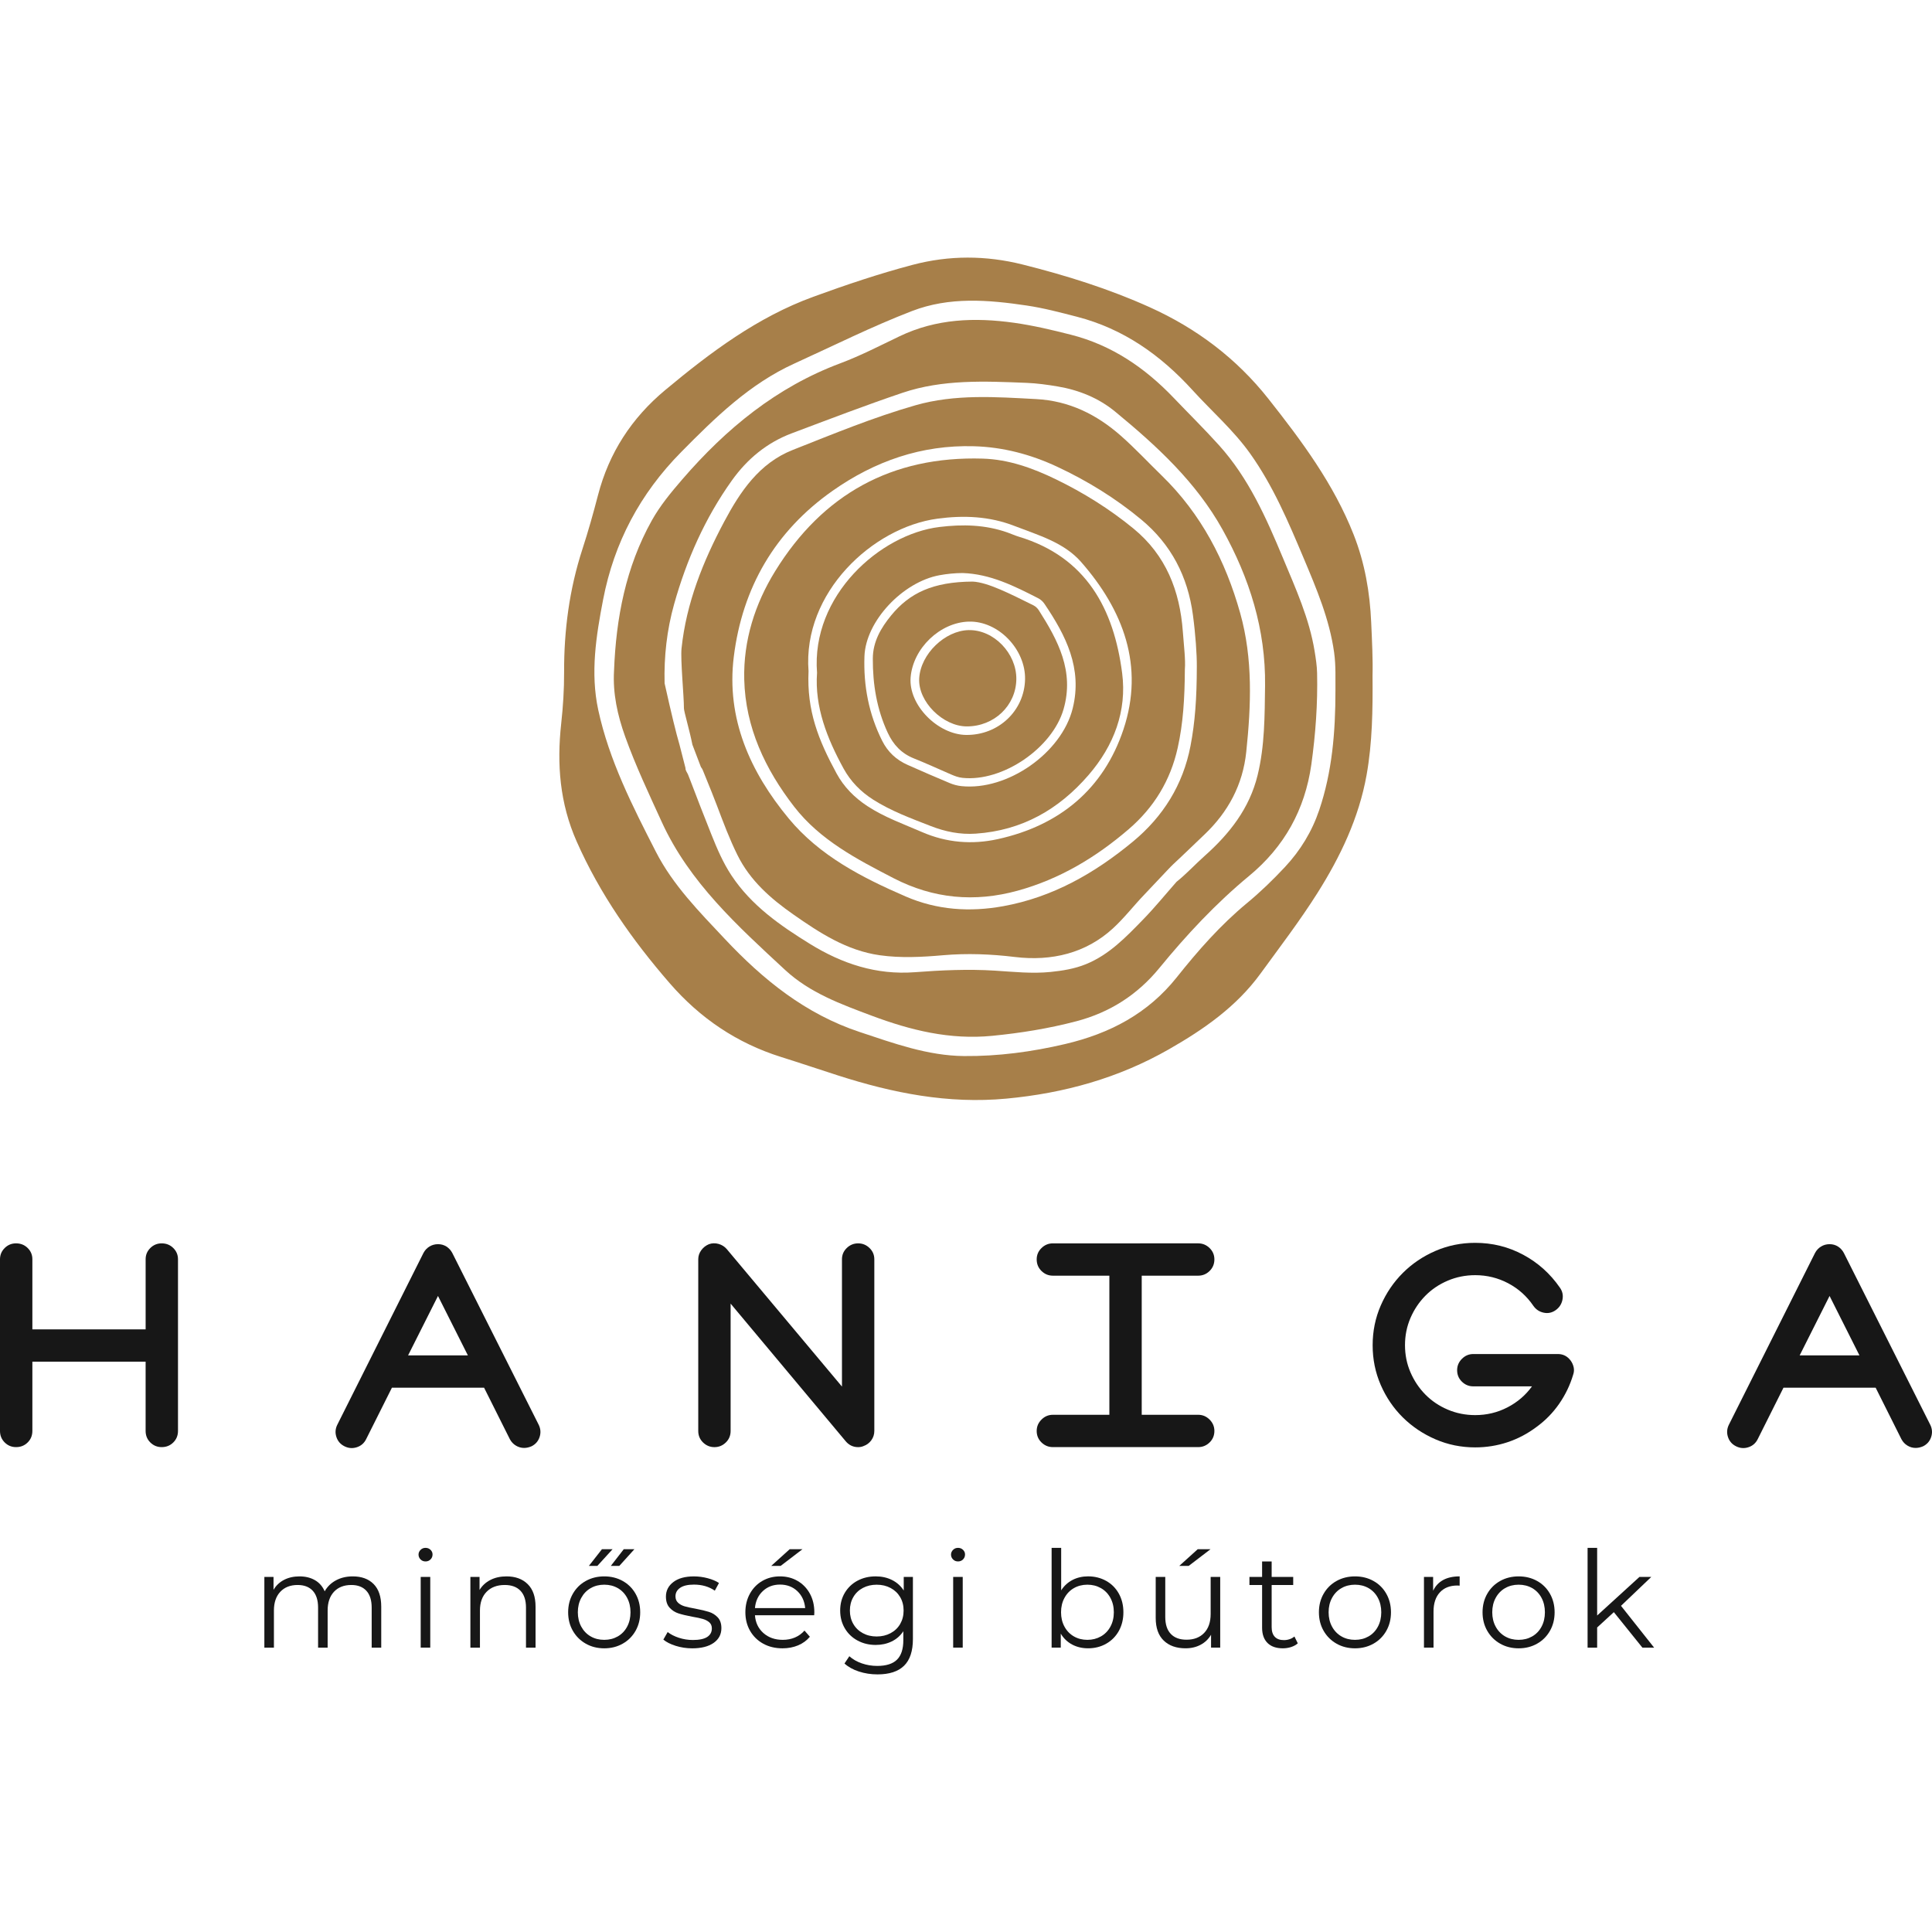 <?xml version="1.0" encoding="UTF-8"?> <!-- Generator: Adobe Illustrator 24.3.0, SVG Export Plug-In . SVG Version: 6.00 Build 0) --> <svg xmlns="http://www.w3.org/2000/svg" xmlns:xlink="http://www.w3.org/1999/xlink" version="1.1" id="Layer_1" x="0px" y="0px" viewBox="0 0 150 150" style="enable-background:new 0 0 150 150;" xml:space="preserve"> <style type="text/css"> .st0{fill:#A77F49;} .st1{fill:#171717;} </style> <g> <g> <path class="st0" d="M106.563,52.444c0.022,2.704-0.016,5.23-0.461,7.723c-0.596,3.334-2.031,6.339-3.823,9.177 c-1.362,2.156-2.913,4.184-4.413,6.245c-1.869,2.569-4.398,4.327-7.109,5.876c-3.916,2.238-8.129,3.411-12.62,3.832 c-4.524,0.424-8.82-0.433-13.07-1.798c-1.475-0.474-2.943-0.97-4.422-1.434c-3.436-1.079-6.288-3.008-8.647-5.726 c-2.906-3.348-5.419-6.922-7.225-11.005c-1.314-2.97-1.548-5.995-1.202-9.149c0.145-1.322,0.231-2.659,0.226-3.988 c-0.013-3.265,0.411-6.451,1.422-9.563c0.449-1.38,0.844-2.78,1.209-4.185c0.856-3.292,2.608-5.991,5.222-8.168 c3.513-2.926,7.148-5.654,11.498-7.241c2.53-0.923,5.083-1.783,7.69-2.473c2.854-0.755,5.703-0.745,8.558-0.03 c3.382,0.848,6.704,1.887,9.884,3.323c3.621,1.635,6.716,3.964,9.194,7.098c2.593,3.28,5.076,6.62,6.624,10.552 c0.865,2.196,1.261,4.478,1.362,6.829C106.523,49.767,106.597,51.193,106.563,52.444z M103.684,53.602 c-0.011-0.853,0.043-1.9-0.103-2.944c-0.359-2.579-1.365-4.945-2.364-7.318c-1.184-2.812-2.371-5.617-4.156-8.125 c-1.294-1.819-2.978-3.278-4.467-4.916c-2.473-2.721-5.363-4.773-8.981-5.707c-1.293-0.334-2.583-0.676-3.905-0.872 c-2.992-0.444-5.987-0.692-8.896,0.427c-3.117,1.2-6.103,2.697-9.14,4.079c-3.48,1.584-6.146,4.196-8.788,6.873 c-3.184,3.226-5.202,7.018-6.057,11.443c-0.548,2.837-1,5.699-0.381,8.571c0.847,3.924,2.665,7.481,4.476,11.019 c1.326,2.591,3.366,4.654,5.346,6.761c2.978,3.169,6.253,5.828,10.472,7.23c2.656,0.883,5.295,1.844,8.11,1.869 c2.643,0.023,5.267-0.327,7.858-0.936c3.452-0.812,6.409-2.355,8.656-5.179c1.646-2.07,3.395-4.058,5.445-5.755 c1.048-0.867,2.025-1.811,2.953-2.806c1.204-1.29,2.101-2.76,2.666-4.437C103.422,59.929,103.684,56.881,103.684,53.602z"></path> <g> <path class="st0" d="M102.259,52.253c-0.012-0.568-0.102-1.138-0.193-1.7c-0.413-2.541-1.472-4.865-2.452-7.216 c-1.304-3.129-2.673-6.225-4.98-8.78c-1.133-1.255-2.339-2.444-3.508-3.667c-2.233-2.336-4.809-4.097-7.993-4.905 c-1.457-0.37-2.914-0.717-4.403-0.925c-3.052-0.427-6.037-0.318-8.882,1.045c-1.526,0.731-3.037,1.514-4.617,2.105 c-4.945,1.851-8.855,5.068-12.253,9.002c-0.874,1.012-1.727,2.04-2.379,3.209c-2.019,3.622-2.769,7.565-2.926,11.651 c-0.105,1.774,0.272,3.462,0.862,5.112c0.812,2.267,1.842,4.443,2.841,6.629c2.146,4.697,5.896,8.081,9.587,11.501 c1.918,1.776,4.331,2.651,6.723,3.547c3.012,1.129,6.062,1.882,9.347,1.56c2.217-0.217,4.385-0.567,6.533-1.131 c2.604-0.685,4.744-2.055,6.446-4.133c2.116-2.585,4.389-5.019,6.972-7.155c2.726-2.254,4.33-5.135,4.827-8.646 C102.141,56.996,102.312,54.631,102.259,52.253z M97.64,60.188c-0.632,2.586-2.184,4.552-4.13,6.282 c-0.732,0.651-1.396,1.381-2.165,1.994c-0.862,0.978-1.686,1.993-2.594,2.926c-1.319,1.354-2.63,2.735-4.442,3.47 c-0.881,0.358-1.804,0.506-2.742,0.602c-1.447,0.147-2.885-0.012-4.326-0.102c-2.075-0.13-4.151-0.035-6.217,0.122 c-2.987,0.226-5.645-0.658-8.139-2.197c-2.324-1.435-4.549-2.984-6.091-5.312c-0.662-0.999-1.128-2.096-1.57-3.203 c-0.576-1.445-1.14-2.894-1.692-4.349H53.53l-0.121-0.308c-0.074-0.148-0.205-0.325-0.186-0.475l-0.468-1.826l0,0 c-0.263-0.892-0.62-2.356-1.156-4.761c-0.052-2.086,0.176-4.14,0.74-6.146c0.966-3.441,2.395-6.674,4.48-9.597 c1.193-1.673,2.72-2.938,4.65-3.665c2.855-1.074,5.705-2.168,8.594-3.144c3.133-1.059,6.396-0.903,9.64-0.774 c0.807,0.032,1.614,0.145,2.412,0.279c1.652,0.278,3.185,0.899,4.474,1.962c3.212,2.645,6.271,5.453,8.324,9.143 c2.092,3.762,3.361,7.763,3.306,12.125C98.188,55.568,98.2,57.898,97.64,60.188z"></path> <path class="st0" d="M87.024,33.834c-1.885-1.661-4.024-2.713-6.56-2.848c-3.144-0.167-6.308-0.402-9.383,0.478 c-3.256,0.932-6.391,2.228-9.536,3.471c-2.596,1.026-4.072,3.226-5.32,5.57c-1.644,3.088-2.937,6.306-3.309,9.823 c-0.095,0.897,0.19,3.762,0.184,4.665c-0.002,0.234,0.435,1.696,0.657,2.82l0.658,1.728l0.007,0.017 c0.052,0.062,0.1,0.133,0.138,0.226c0.085,0.21,0.171,0.42,0.256,0.63l0.003,0.007h0c0.291,0.714,0.581,1.428,0.854,2.149 c0.488,1.292,0.972,2.586,1.587,3.825c0.973,1.964,2.564,3.363,4.313,4.588c2.055,1.44,4.168,2.819,6.723,3.181 c1.631,0.231,3.287,0.144,4.927,0c1.864-0.163,3.733-0.087,5.568,0.136c2.875,0.349,5.524-0.304,7.606-2.21 c0.904-0.827,1.633-1.789,2.474-2.659c0.431-0.445,0.844-0.907,1.276-1.351c0.176-0.181,0.723-0.777,0.933-0.971 c0.819-0.758,1.616-1.54,2.426-2.308c1.85-1.756,2.987-3.874,3.253-6.425c0.377-3.614,0.525-7.227-0.471-10.776 c-1.139-4.059-3.029-7.701-6.089-10.675C89.14,35.896,88.135,34.813,87.024,33.834z M92.921,51.737 c-0.004,2.494-0.139,4.342-0.49,6.171c-0.58,3.025-2.126,5.493-4.477,7.438c-2.956,2.446-6.216,4.314-10.063,5.01 c-2.603,0.471-5.139,0.3-7.57-0.752c-3.391-1.468-6.689-3.162-9.083-6.054c-2.993-3.614-4.864-7.757-4.266-12.564 c0.665-5.351,3.19-9.728,7.657-12.871c3.286-2.312,6.92-3.585,10.985-3.469c2.27,0.064,4.421,0.636,6.463,1.59 c2.34,1.093,4.526,2.441,6.522,4.095c2.34,1.939,3.622,4.437,4.019,7.413C92.823,49.278,92.927,50.821,92.921,51.737z"></path> </g> <path class="st0" d="M91.992,51.967c-0.013,2.284-0.135,4.203-0.556,6.096c-0.562,2.53-1.839,4.626-3.8,6.312 c-2.542,2.186-5.357,3.876-8.619,4.775c-3.347,0.923-6.559,0.625-9.645-0.97c-2.846-1.471-5.71-2.961-7.715-5.551 c-2.243-2.896-3.785-6.151-3.875-9.878c-0.072-3.017,0.828-5.859,2.405-8.412c3.684-5.965,9.063-8.946,16.117-8.732 c2.003,0.061,3.882,0.736,5.67,1.604c2.15,1.044,4.17,2.303,6.024,3.823c2.53,2.075,3.607,4.842,3.837,8.005 C91.914,50.131,92.055,51.222,91.992,51.967z M62.775,52.11c-0.14,3.07,0.759,5.334,2.179,7.947 c0.565,1.039,1.383,1.867,2.381,2.523c1.327,0.872,2.813,1.397,4.255,2.023c1.907,0.828,3.884,0.986,5.886,0.545 c4.799-1.058,8.211-3.891,9.752-8.526c1.633-4.912-0.013-9.248-3.294-12.992c-1.334-1.522-3.331-2.081-5.176-2.797 c-1.939-0.753-3.935-0.837-5.981-0.562C67.762,40.946,62.302,46.005,62.775,52.11z"></path> <path class="st0" d="M63.435,52.236c-0.47-5.992,4.883-10.756,9.504-11.321c1.803-0.221,3.566-0.18,5.291,0.431 c0.292,0.103,0.575,0.234,0.871,0.323c5.248,1.584,7.379,5.621,8.022,10.589c0.38,2.935-0.633,5.629-2.608,7.915 c-2.319,2.684-5.171,4.305-8.758,4.551c-1.22,0.084-2.373-0.153-3.493-0.59c-1.531-0.597-3.077-1.163-4.477-2.054 c-0.969-0.617-1.745-1.413-2.292-2.41C64.209,57.324,63.246,54.881,63.435,52.236z M74.728,44.49 c-0.606,0.005-1.195,0.062-1.784,0.17c-2.86,0.524-5.73,3.565-5.828,6.293c-0.082,2.287,0.336,4.489,1.375,6.56 c0.441,0.878,1.1,1.484,1.976,1.873c1.087,0.484,2.179,0.958,3.277,1.416c0.281,0.118,0.59,0.2,0.893,0.232 c3.575,0.378,7.789-2.571,8.648-6.037c0.771-3.111-0.535-5.663-2.194-8.116c-0.116-0.172-0.29-0.334-0.475-0.428 C78.753,45.5,76.883,44.558,74.728,44.49z"></path> <path class="st0" d="M75.516,45.154c1.187,0.056,2.946,0.969,4.716,1.842c0.164,0.081,0.32,0.228,0.419,0.383 c1.495,2.345,2.771,4.735,1.924,7.68c-0.868,3.017-4.726,5.662-7.849,5.334c-0.315-0.033-0.601-0.141-0.886-0.265 c-0.961-0.418-1.915-0.855-2.888-1.245c-0.963-0.387-1.591-1.051-2.029-1.992c-0.854-1.834-1.165-3.761-1.158-5.757 c0.005-1.311,0.623-2.373,1.423-3.351C70.616,46.039,72.429,45.172,75.516,45.154z M75.006,57.06 c2.507,0.03,4.523-1.867,4.579-4.31c0.054-2.317-2.065-4.555-4.375-4.488c-2.233,0.064-4.327,2.072-4.51,4.333 C70.527,54.749,72.82,57.034,75.006,57.06z"></path> <path class="st0" d="M75.056,56.398c-1.831-0.004-3.795-1.912-3.689-3.734c0.111-1.897,2.002-3.698,3.825-3.742 c1.977-0.047,3.732,1.82,3.716,3.793C78.892,54.775,77.189,56.403,75.056,56.398z"></path> </g> <g> <path class="st1" d="M29.008,122.984c0.394,0.398,0.591,0.981,0.591,1.755v3.184h-0.742v-3.111c0-0.571-0.137-1.006-0.413-1.305 c-0.275-0.3-0.664-0.449-1.166-0.449c-0.571,0-1.021,0.176-1.349,0.527c-0.327,0.352-0.491,0.837-0.491,1.457v2.881h-0.742v-3.111 c0-0.571-0.138-1.006-0.413-1.305c-0.276-0.3-0.668-0.449-1.177-0.449c-0.565,0-1.013,0.176-1.343,0.527 c-0.331,0.352-0.496,0.837-0.496,1.457v2.881h-0.742v-5.491h0.711v1.002c0.195-0.334,0.467-0.592,0.815-0.773 c0.349-0.181,0.749-0.271,1.203-0.271c0.46,0,0.859,0.098,1.197,0.293c0.338,0.194,0.591,0.483,0.758,0.866 c0.203-0.362,0.493-0.645,0.873-0.851c0.38-0.205,0.814-0.308,1.302-0.308C28.073,122.389,28.614,122.587,29.008,122.984z"></path> <path class="st1" d="M32.652,121.074c-0.105-0.105-0.157-0.23-0.157-0.377c0-0.139,0.052-0.26,0.157-0.365 c0.104-0.105,0.233-0.157,0.387-0.157c0.153,0,0.282,0.051,0.387,0.152s0.157,0.221,0.157,0.36c0,0.153-0.052,0.282-0.157,0.387 c-0.105,0.104-0.234,0.156-0.387,0.156C32.885,121.23,32.756,121.178,32.652,121.074z M32.663,122.431h0.742v5.491h-0.742V122.431 z"></path> <path class="st1" d="M40.969,122.99c0.408,0.4,0.611,0.983,0.611,1.749v3.184h-0.742v-3.111c0-0.571-0.143-1.006-0.428-1.305 c-0.286-0.3-0.694-0.449-1.223-0.449c-0.593,0-1.061,0.176-1.406,0.527c-0.345,0.352-0.518,0.837-0.518,1.457v2.881h-0.742v-5.491 h0.711v1.012c0.202-0.333,0.483-0.593,0.842-0.777c0.359-0.184,0.775-0.277,1.25-0.277 C40.013,122.389,40.562,122.589,40.969,122.99z"></path> <path class="st1" d="M45.481,127.615c-0.425-0.241-0.76-0.573-1.004-0.997c-0.244-0.424-0.366-0.905-0.366-1.441 c0-0.536,0.122-1.016,0.366-1.44c0.244-0.425,0.578-0.756,1.004-0.992s0.902-0.355,1.432-0.355c0.529,0,1.007,0.118,1.432,0.355 s0.758,0.567,0.999,0.992c0.241,0.424,0.361,0.905,0.361,1.44c0,0.537-0.12,1.017-0.361,1.441 c-0.241,0.424-0.573,0.757-0.999,0.997c-0.425,0.24-0.903,0.36-1.432,0.36C46.383,127.975,45.906,127.855,45.481,127.615z M47.964,127.051c0.31-0.178,0.552-0.429,0.727-0.757c0.174-0.327,0.261-0.699,0.261-1.118c0-0.417-0.087-0.79-0.261-1.117 c-0.174-0.327-0.417-0.58-0.727-0.758c-0.311-0.178-0.661-0.266-1.051-0.266c-0.39,0-0.741,0.089-1.051,0.266 c-0.311,0.178-0.554,0.43-0.732,0.758c-0.178,0.326-0.267,0.699-0.267,1.117c0,0.418,0.089,0.79,0.267,1.118 c0.178,0.327,0.421,0.579,0.732,0.757c0.31,0.178,0.66,0.266,1.051,0.266C47.303,127.317,47.654,127.228,47.964,127.051z M46.735,120.28h0.826l-1.182,1.295h-0.658L46.735,120.28z M48.429,120.28h0.826l-1.171,1.295h-0.659L48.429,120.28z"></path> <path class="st1" d="M52.46,127.782c-0.407-0.128-0.727-0.29-0.957-0.485l0.335-0.585c0.23,0.181,0.519,0.329,0.868,0.444 c0.348,0.114,0.711,0.173,1.087,0.173c0.502,0,0.873-0.079,1.114-0.235c0.241-0.157,0.361-0.378,0.361-0.664 c0-0.201-0.066-0.36-0.199-0.474c-0.132-0.115-0.3-0.202-0.502-0.261c-0.203-0.059-0.471-0.116-0.805-0.172 c-0.446-0.084-0.805-0.169-1.077-0.256c-0.272-0.087-0.503-0.235-0.695-0.444c-0.192-0.208-0.287-0.497-0.287-0.866 c0-0.46,0.192-0.835,0.575-1.127c0.383-0.293,0.916-0.439,1.6-0.439c0.355,0,0.711,0.047,1.066,0.141 c0.356,0.094,0.648,0.218,0.878,0.371l-0.324,0.595c-0.453-0.313-0.993-0.47-1.621-0.47c-0.474,0-0.831,0.084-1.072,0.251 s-0.361,0.386-0.361,0.658c0,0.208,0.068,0.376,0.203,0.501c0.136,0.125,0.305,0.217,0.507,0.276 c0.202,0.059,0.481,0.12,0.837,0.182c0.439,0.084,0.791,0.168,1.056,0.252c0.265,0.083,0.491,0.226,0.68,0.427 c0.188,0.202,0.282,0.48,0.282,0.835c0,0.48-0.201,0.861-0.601,1.143c-0.401,0.282-0.957,0.423-1.667,0.423 C53.295,127.975,52.868,127.911,52.46,127.782z"></path> <path class="st1" d="M63.214,125.406h-4.6c0.041,0.571,0.261,1.032,0.658,1.384c0.398,0.351,0.899,0.527,1.506,0.527 c0.341,0,0.655-0.061,0.941-0.182c0.285-0.122,0.533-0.301,0.742-0.538l0.418,0.48c-0.244,0.292-0.549,0.515-0.915,0.668 c-0.366,0.153-0.769,0.23-1.208,0.23c-0.565,0-1.065-0.12-1.5-0.36c-0.436-0.241-0.775-0.573-1.019-0.997 c-0.244-0.424-0.366-0.905-0.366-1.441c0-0.536,0.117-1.016,0.35-1.44c0.234-0.425,0.554-0.756,0.962-0.992 c0.408-0.237,0.866-0.355,1.375-0.355c0.509,0,0.966,0.118,1.37,0.355c0.405,0.237,0.722,0.565,0.952,0.986 c0.23,0.421,0.345,0.904,0.345,1.446L63.214,125.406z M59.225,123.532c-0.359,0.338-0.563,0.778-0.611,1.321h3.9 c-0.049-0.543-0.253-0.982-0.612-1.321c-0.359-0.337-0.807-0.506-1.343-0.506C60.029,123.026,59.584,123.195,59.225,123.532z M61.311,120.28h0.993l-1.694,1.295h-0.732L61.311,120.28z"></path> <path class="st1" d="M70.878,122.431v4.823c0,0.932-0.228,1.623-0.685,2.072c-0.456,0.449-1.145,0.673-2.065,0.673 c-0.509,0-0.992-0.075-1.448-0.224c-0.457-0.15-0.828-0.357-1.114-0.621l0.376-0.564c0.265,0.237,0.587,0.421,0.967,0.553 c0.38,0.132,0.779,0.199,1.197,0.199c0.697,0,1.21-0.163,1.537-0.486c0.327-0.324,0.491-0.827,0.491-1.508v-0.699 c-0.23,0.348-0.531,0.613-0.904,0.793c-0.373,0.181-0.786,0.271-1.239,0.271c-0.516,0-0.984-0.112-1.406-0.339 c-0.422-0.226-0.753-0.543-0.993-0.95c-0.241-0.407-0.361-0.868-0.361-1.383s0.12-0.975,0.361-1.379 c0.241-0.403,0.57-0.716,0.988-0.939c0.418-0.223,0.889-0.334,1.411-0.334c0.467,0,0.889,0.094,1.265,0.282 c0.376,0.187,0.68,0.46,0.91,0.815v-1.054H70.878z M69.142,126.8c0.321-0.171,0.57-0.408,0.748-0.715 c0.177-0.306,0.266-0.654,0.266-1.044c0-0.39-0.089-0.737-0.266-1.04c-0.178-0.302-0.425-0.539-0.742-0.709 c-0.318-0.171-0.678-0.256-1.082-0.256c-0.398,0-0.755,0.084-1.072,0.251c-0.318,0.168-0.565,0.404-0.742,0.71 c-0.178,0.307-0.267,0.655-0.267,1.045c0,0.39,0.089,0.738,0.267,1.044c0.178,0.307,0.425,0.544,0.742,0.715 c0.317,0.171,0.674,0.255,1.072,0.255C68.462,127.056,68.821,126.971,69.142,126.8z"></path> <path class="st1" d="M73.994,121.074c-0.105-0.105-0.157-0.23-0.157-0.377c0-0.139,0.052-0.26,0.157-0.365 c0.104-0.105,0.233-0.157,0.387-0.157c0.153,0,0.282,0.051,0.387,0.152s0.157,0.221,0.157,0.36c0,0.153-0.052,0.282-0.157,0.387 c-0.105,0.104-0.234,0.156-0.387,0.156C74.227,121.23,74.098,121.178,73.994,121.074z M74.004,122.431h0.742v5.491h-0.742V122.431 z"></path> <path class="st1" d="M85.882,122.739c0.418,0.233,0.746,0.562,0.983,0.986c0.236,0.424,0.355,0.908,0.355,1.451 c0,0.544-0.119,1.027-0.355,1.452c-0.237,0.424-0.565,0.755-0.983,0.991c-0.419,0.237-0.886,0.355-1.402,0.355 c-0.459,0-0.873-0.098-1.239-0.292c-0.366-0.195-0.661-0.477-0.883-0.846v1.086h-0.711v-7.747h0.742v3.299 c0.23-0.355,0.525-0.624,0.884-0.809c0.359-0.184,0.762-0.277,1.207-0.277C84.996,122.389,85.463,122.505,85.882,122.739z M85.474,127.051c0.313-0.178,0.559-0.429,0.737-0.757c0.178-0.327,0.267-0.699,0.267-1.118c0-0.417-0.089-0.79-0.267-1.117 c-0.178-0.327-0.424-0.58-0.737-0.758c-0.314-0.178-0.663-0.266-1.046-0.266c-0.39,0-0.741,0.089-1.05,0.266 c-0.31,0.178-0.554,0.43-0.732,0.758c-0.178,0.326-0.267,0.699-0.267,1.117c0,0.418,0.089,0.79,0.267,1.118 c0.178,0.327,0.422,0.579,0.732,0.757c0.309,0.178,0.66,0.266,1.05,0.266C84.811,127.317,85.16,127.228,85.474,127.051z"></path> <path class="st1" d="M94.737,122.431v5.491h-0.711v-1.002c-0.195,0.334-0.463,0.594-0.805,0.777 c-0.342,0.184-0.732,0.277-1.171,0.277c-0.718,0-1.285-0.2-1.699-0.601c-0.415-0.399-0.622-0.986-0.622-1.759v-3.184h0.742v3.111 c0,0.578,0.143,1.016,0.429,1.315c0.286,0.3,0.693,0.45,1.224,0.45c0.578,0,1.035-0.177,1.369-0.528 c0.335-0.351,0.502-0.84,0.502-1.467v-2.881H94.737z M92.991,120.28h0.994l-1.694,1.295h-0.732L92.991,120.28z"></path> <path class="st1" d="M100.76,127.588c-0.139,0.125-0.312,0.221-0.518,0.287c-0.205,0.066-0.42,0.1-0.643,0.1 c-0.516,0-0.914-0.139-1.192-0.417c-0.279-0.279-0.418-0.672-0.418-1.181v-3.319h-0.983v-0.626h0.983v-1.201h0.742v1.201h1.673 v0.626h-1.673v3.278c0,0.327,0.082,0.576,0.246,0.747c0.164,0.171,0.399,0.255,0.706,0.255c0.153,0,0.301-0.024,0.444-0.073 c0.143-0.048,0.267-0.118,0.371-0.209L100.76,127.588z"></path> <path class="st1" d="M103.77,127.615c-0.425-0.241-0.76-0.573-1.004-0.997c-0.244-0.424-0.366-0.905-0.366-1.441 c0-0.536,0.122-1.016,0.366-1.44c0.244-0.425,0.579-0.756,1.004-0.992c0.426-0.237,0.903-0.355,1.433-0.355 c0.529,0,1.007,0.118,1.432,0.355c0.425,0.237,0.758,0.567,0.998,0.992c0.241,0.424,0.362,0.905,0.362,1.44 c0,0.537-0.121,1.017-0.362,1.441c-0.24,0.424-0.573,0.757-0.998,0.997c-0.426,0.24-0.903,0.36-1.432,0.36 C104.673,127.975,104.196,127.855,103.77,127.615z M106.253,127.051c0.31-0.178,0.552-0.429,0.727-0.757 c0.174-0.327,0.261-0.699,0.261-1.118c0-0.417-0.087-0.79-0.261-1.117c-0.175-0.327-0.417-0.58-0.727-0.758 c-0.31-0.178-0.66-0.266-1.05-0.266c-0.391,0-0.741,0.089-1.051,0.266c-0.31,0.178-0.554,0.43-0.732,0.758 c-0.178,0.326-0.267,0.699-0.267,1.117c0,0.418,0.089,0.79,0.267,1.118c0.178,0.327,0.422,0.579,0.732,0.757 s0.66,0.266,1.051,0.266C105.594,127.317,105.943,127.228,106.253,127.051z"></path> <path class="st1" d="M112.046,122.671c0.345-0.188,0.772-0.282,1.281-0.282v0.721l-0.178-0.011c-0.579,0-1.032,0.178-1.359,0.533 c-0.328,0.355-0.492,0.852-0.492,1.492v2.798h-0.742v-5.491h0.711v1.075C111.442,123.138,111.701,122.859,112.046,122.671z"></path> <path class="st1" d="M116.475,127.615c-0.425-0.241-0.76-0.573-1.004-0.997c-0.244-0.424-0.366-0.905-0.366-1.441 c0-0.536,0.122-1.016,0.366-1.44c0.244-0.425,0.579-0.756,1.004-0.992c0.426-0.237,0.903-0.355,1.433-0.355 c0.529,0,1.007,0.118,1.432,0.355c0.425,0.237,0.758,0.567,0.998,0.992c0.241,0.424,0.362,0.905,0.362,1.44 c0,0.537-0.121,1.017-0.362,1.441c-0.24,0.424-0.573,0.757-0.998,0.997c-0.426,0.24-0.903,0.36-1.432,0.36 C117.378,127.975,116.9,127.855,116.475,127.615z M118.958,127.051c0.31-0.178,0.552-0.429,0.727-0.757 c0.174-0.327,0.261-0.699,0.261-1.118c0-0.417-0.087-0.79-0.261-1.117c-0.175-0.327-0.417-0.58-0.727-0.758 c-0.31-0.178-0.66-0.266-1.05-0.266c-0.391,0-0.741,0.089-1.051,0.266c-0.31,0.178-0.554,0.43-0.732,0.758 c-0.178,0.326-0.267,0.699-0.267,1.117c0,0.418,0.089,0.79,0.267,1.118c0.178,0.327,0.422,0.579,0.732,0.757 s0.66,0.266,1.051,0.266C118.298,127.317,118.648,127.228,118.958,127.051z"></path> <path class="st1" d="M125.299,125.167l-1.297,1.19v1.566h-0.742v-7.747h0.742v5.252l3.284-2.996h0.92l-2.352,2.244l2.572,3.247 h-0.91L125.299,125.167z"></path> </g> <g> <path class="st1" d="M12.552,96.534c0.358,0,0.658,0.121,0.902,0.362c0.244,0.241,0.365,0.532,0.365,0.872v13.331 c0,0.355-0.122,0.652-0.365,0.893c-0.244,0.242-0.544,0.362-0.902,0.362c-0.344,0-0.637-0.12-0.881-0.362 c-0.244-0.241-0.365-0.539-0.365-0.893v-5.379H2.513v5.379c0,0.355-0.122,0.652-0.365,0.893c-0.244,0.242-0.544,0.362-0.902,0.362 c-0.343,0-0.637-0.12-0.881-0.362C0.122,111.751,0,111.453,0,111.099V97.768c0-0.34,0.122-0.631,0.365-0.872 c0.244-0.241,0.537-0.362,0.881-0.362c0.358,0,0.658,0.12,0.902,0.361c0.244,0.24,0.365,0.53,0.365,0.869v5.447h8.794v-5.447 c0-0.339,0.122-0.629,0.365-0.869C11.915,96.655,12.209,96.534,12.552,96.534z"></path> <path class="st1" d="M41.82,110.61c0.156,0.312,0.181,0.631,0.075,0.957c-0.107,0.326-0.316,0.567-0.628,0.723 c-0.199,0.085-0.391,0.127-0.575,0.127c-0.227,0-0.44-0.06-0.639-0.181c-0.199-0.12-0.355-0.287-0.469-0.5l-2.001-3.997h-7.154 l-2.002,3.997c-0.156,0.313-0.398,0.522-0.724,0.627c-0.327,0.107-0.647,0.082-0.958-0.074c-0.313-0.156-0.522-0.397-0.628-0.723 c-0.107-0.326-0.082-0.645,0.075-0.957l6.686-13.331c0.113-0.213,0.269-0.379,0.468-0.5c0.199-0.12,0.418-0.181,0.66-0.181 c0.242,0,0.458,0.06,0.65,0.181c0.192,0.121,0.344,0.287,0.458,0.5L41.82,110.61z M36.326,105.231l-2.321-4.614l-2.321,4.614 H36.326z"></path> <path class="st1" d="M66.626,96.534c0.341,0,0.635,0.121,0.884,0.362c0.248,0.241,0.372,0.532,0.372,0.872v13.331 c0,0.269-0.078,0.51-0.234,0.724c-0.156,0.212-0.355,0.361-0.596,0.446c-0.128,0.057-0.27,0.086-0.426,0.086 c-0.383,0-0.703-0.149-0.958-0.447l-8.943-10.695v9.887c0,0.355-0.124,0.652-0.372,0.893c-0.248,0.242-0.543,0.362-0.884,0.362 s-0.636-0.12-0.884-0.362c-0.248-0.241-0.373-0.539-0.373-0.893V97.768c0-0.255,0.078-0.489,0.235-0.702 c0.156-0.213,0.355-0.368,0.596-0.468c0.241-0.085,0.489-0.092,0.745-0.021c0.255,0.071,0.468,0.206,0.639,0.404l8.943,10.673 v-9.887c0-0.34,0.124-0.631,0.373-0.872C65.99,96.655,66.285,96.534,66.626,96.534z"></path> <path class="st1" d="M93.913,110.216c0.248,0.248,0.372,0.542,0.372,0.882c0,0.355-0.124,0.652-0.372,0.893 c-0.249,0.242-0.543,0.362-0.883,0.362H81.744c-0.341,0-0.635-0.12-0.883-0.362c-0.249-0.241-0.373-0.539-0.373-0.893 c0-0.34,0.124-0.634,0.373-0.882c0.248-0.248,0.542-0.372,0.883-0.372h4.387V99.043h-4.387c-0.341,0-0.635-0.121-0.883-0.364 c-0.249-0.243-0.373-0.543-0.373-0.901c0-0.343,0.124-0.636,0.373-0.879c0.248-0.243,0.542-0.365,0.883-0.365H93.03 c0.34,0,0.634,0.122,0.883,0.365c0.248,0.243,0.372,0.536,0.372,0.879c0,0.358-0.124,0.657-0.372,0.901 c-0.249,0.244-0.543,0.364-0.883,0.364h-4.387v10.801h4.387C93.37,109.844,93.664,109.969,93.913,110.216z"></path> <path class="st1" d="M121.945,105.635c0.114,0.156,0.192,0.329,0.234,0.521c0.042,0.191,0.029,0.386-0.042,0.584 c-0.241,0.808-0.604,1.559-1.086,2.254c-0.483,0.695-1.065,1.29-1.746,1.786c-0.695,0.525-1.447,0.922-2.256,1.192 c-0.81,0.269-1.648,0.403-2.513,0.403c-1.094,0-2.122-0.209-3.088-0.627c-0.965-0.418-1.81-0.985-2.534-1.701 c-0.723-0.716-1.295-1.556-1.714-2.519c-0.419-0.964-0.628-1.992-0.628-3.083c0-1.091,0.209-2.119,0.628-3.083 c0.419-0.964,0.991-1.807,1.714-2.53c0.724-0.723,1.569-1.293,2.534-1.711c0.966-0.418,1.994-0.627,3.088-0.627 c1.335,0,2.576,0.308,3.726,0.925c1.15,0.617,2.101,1.471,2.854,2.562c0.199,0.284,0.262,0.595,0.192,0.936 c-0.071,0.34-0.249,0.61-0.532,0.808c-0.284,0.199-0.593,0.262-0.927,0.191c-0.334-0.071-0.6-0.248-0.798-0.531 c-0.512-0.751-1.165-1.336-1.959-1.754c-0.795-0.418-1.648-0.627-2.556-0.627c-0.753,0-1.462,0.142-2.13,0.425 c-0.667,0.283-1.246,0.672-1.735,1.167c-0.49,0.495-0.877,1.072-1.161,1.73c-0.284,0.658-0.426,1.362-0.426,2.111 c0,0.75,0.141,1.454,0.426,2.111c0.284,0.658,0.671,1.234,1.161,1.73c0.489,0.495,1.068,0.884,1.735,1.167 c0.668,0.283,1.377,0.424,2.13,0.424c0.894,0,1.728-0.2,2.502-0.6c0.773-0.4,1.409-0.944,1.906-1.632h-4.557 c-0.341,0-0.635-0.12-0.883-0.362c-0.249-0.241-0.373-0.539-0.373-0.893c0-0.34,0.124-0.634,0.373-0.883 c0.248-0.248,0.542-0.372,0.883-0.372h6.558C121.356,105.124,121.69,105.294,121.945,105.635z"></path> <path class="st1" d="M149.86,110.61c0.156,0.312,0.182,0.631,0.075,0.957c-0.107,0.326-0.316,0.567-0.628,0.723 c-0.199,0.085-0.39,0.127-0.575,0.127c-0.227,0-0.441-0.06-0.639-0.181c-0.199-0.12-0.355-0.287-0.468-0.5l-2.001-3.997h-7.155 l-2.001,3.997c-0.156,0.313-0.397,0.522-0.724,0.627c-0.326,0.107-0.646,0.082-0.958-0.074c-0.312-0.156-0.522-0.397-0.628-0.723 c-0.106-0.326-0.081-0.645,0.075-0.957l6.686-13.331c0.114-0.213,0.27-0.379,0.468-0.5c0.2-0.12,0.419-0.181,0.661-0.181 c0.241,0,0.457,0.06,0.649,0.181c0.192,0.121,0.344,0.287,0.458,0.5L149.86,110.61z M144.367,105.231l-2.32-4.614l-2.321,4.614 H144.367z"></path> </g> </g> <g> </g> <g> </g> <g> </g> <g> </g> <g> </g> <g> </g> </svg> 
